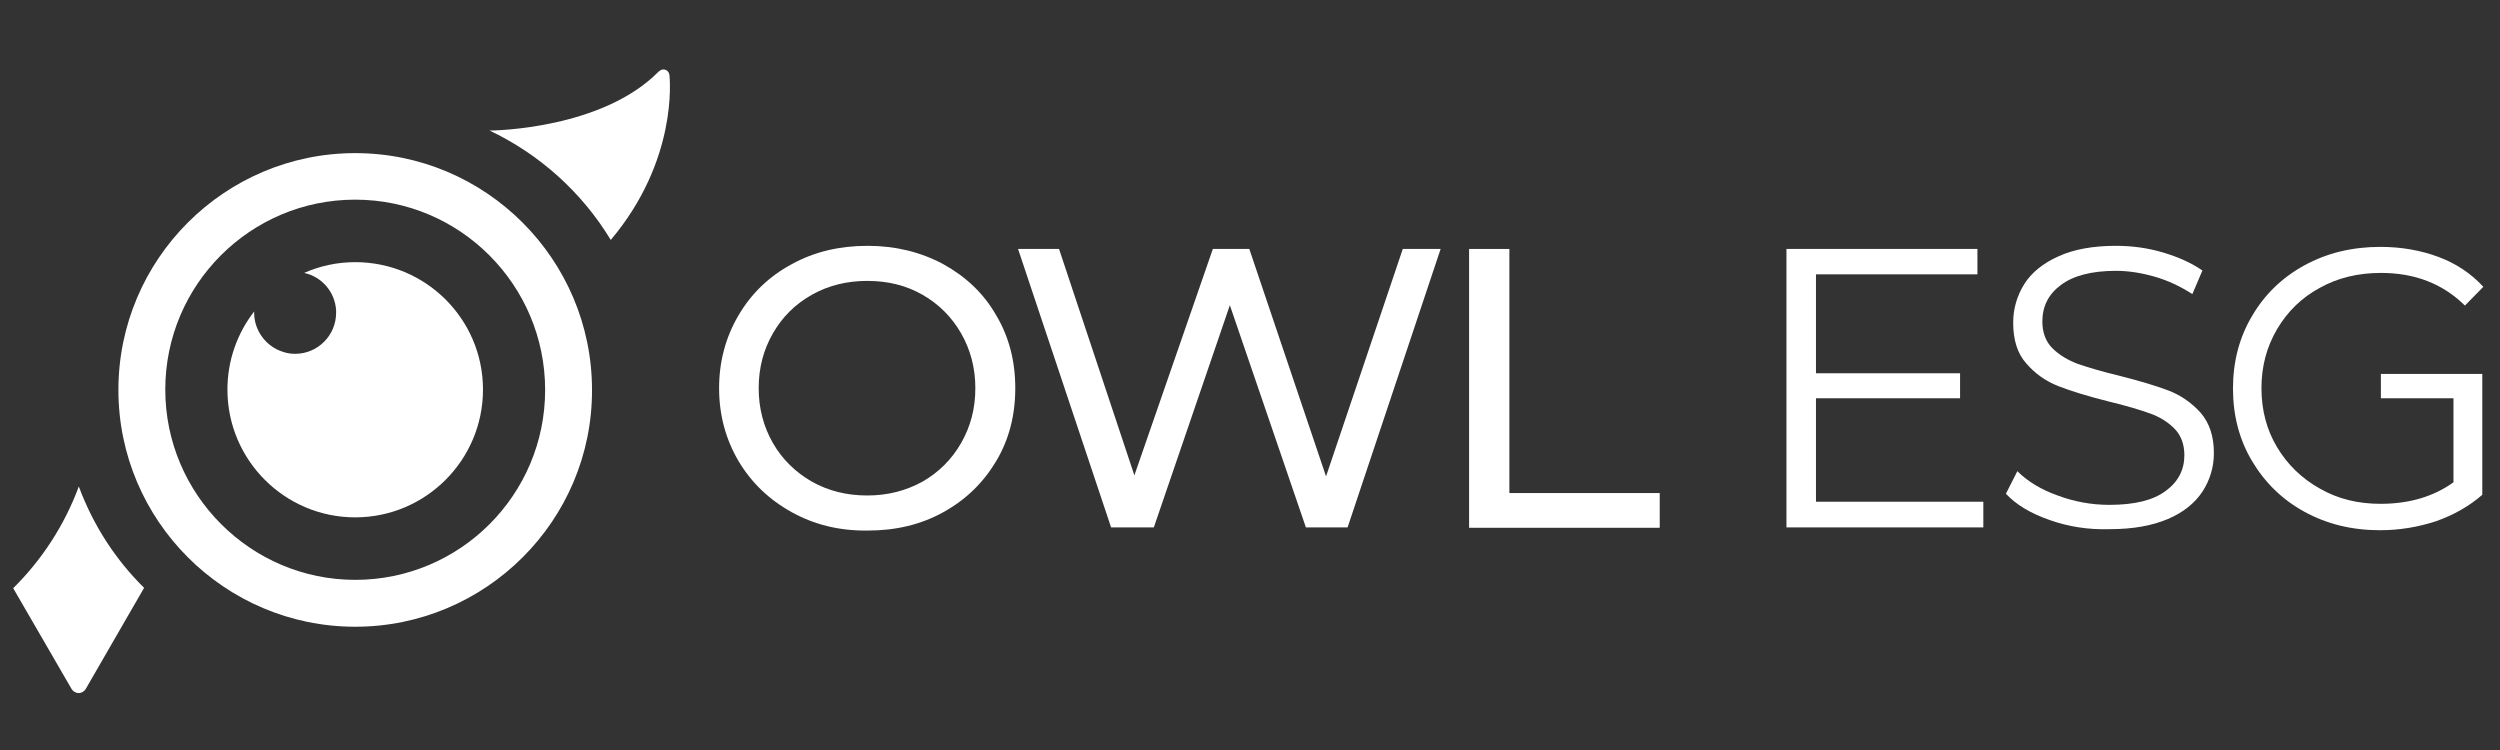 <?xml version="1.0" encoding="utf-8"?>
<!-- Generator: Adobe Illustrator 26.0.1, SVG Export Plug-In . SVG Version: 6.00 Build 0)  -->
<svg version="1.1" id="Layer_1" xmlns="http://www.w3.org/2000/svg" xmlns:xlink="http://www.w3.org/1999/xlink" x="0px" y="0px"
	 viewBox="0 0 720 216" style="enable-background:new 0 0 720 216;" xml:space="preserve">
<rect x="0" y="0" width="720" height="216" fill="#333333" stroke="none"/>
<style type="text/css">
	.st0{fill:#FFFFFF;}
</style>
<path class="st0" d="M228,147.5c-6.5-3.6-11.6-8.5-15.3-14.7c-3.7-6.3-5.6-13.3-5.6-21c0-7.7,1.9-14.7,5.6-21
	c3.7-6.3,8.8-11.2,15.3-14.7c6.5-3.6,13.8-5.3,21.9-5.3c8,0,15.3,1.8,21.8,5.3c6.5,3.6,11.6,8.4,15.2,14.7c3.7,6.2,5.5,13.2,5.5,21
	s-1.8,14.8-5.5,21c-3.7,6.2-8.7,11.1-15.2,14.7c-6.5,3.6-13.7,5.3-21.8,5.3C241.7,152.9,234.5,151.1,228,147.5z M265.7,138.7
	c4.7-2.7,8.4-6.4,11.1-11.1c2.7-4.7,4.1-9.9,4.1-15.8c0-5.8-1.4-11.1-4.1-15.8c-2.7-4.7-6.4-8.4-11.1-11.1c-4.7-2.7-10-4-15.9-4
	c-5.9,0-11.2,1.3-16,4c-4.8,2.7-8.5,6.4-11.2,11.1c-2.7,4.7-4.1,9.9-4.1,15.8c0,5.8,1.4,11.1,4.1,15.8c2.7,4.7,6.5,8.4,11.2,11.1
	c4.8,2.7,10.1,4,16,4C255.7,142.7,261,141.3,265.7,138.7z"/>
<path class="st0" d="M414.9,71.7l-26.8,80.2h-12l-21.9-64l-21.9,64h-12.3l-26.8-80.2h11.8l21.7,65.2l22.6-65.2h10.5l22.1,65.5
	L404,71.7H414.9z"/>
<path class="st0" d="M423.2,71.7h11.5V142H478v10h-54.9V71.7z"/>
<path class="st0" d="M571.2,144.6v7.3h-56.7V71.7h55v7.3H523v28.5h41.5v7.2H523v29.8H571.2z"/>
<path class="st0" d="M590.4,149.8c-5.5-1.9-9.7-4.4-12.7-7.6l3.3-6.5c2.9,2.9,6.8,5.3,11.6,7c4.8,1.8,9.8,2.7,14.9,2.7
	c7.2,0,12.6-1.3,16.2-4c3.6-2.6,5.4-6.1,5.4-10.3c0-3.2-1-5.8-2.9-7.7c-1.9-1.9-4.3-3.4-7.2-4.4c-2.8-1-6.8-2.2-11.8-3.4
	c-6-1.5-10.8-3-14.4-4.4c-3.6-1.4-6.7-3.6-9.2-6.5c-2.6-2.9-3.8-6.8-3.8-11.8c0-4,1.1-7.7,3.2-11.1c2.1-3.3,5.4-6,9.9-8
	c4.4-2,9.9-3,16.5-3c4.6,0,9.1,0.6,13.5,1.9c4.4,1.3,8.2,3,11.4,5.2l-2.9,6.8c-3.4-2.2-7-3.9-10.8-5c-3.8-1.1-7.6-1.7-11.2-1.7
	c-7,0-12.3,1.4-15.9,4.1c-3.6,2.7-5.3,6.2-5.3,10.5c0,3.2,1,5.8,2.9,7.7c1.9,1.9,4.4,3.4,7.3,4.5c2.9,1,6.9,2.2,11.9,3.4
	c5.9,1.5,10.6,2.9,14.3,4.3c3.6,1.4,6.7,3.6,9.2,6.4c2.5,2.9,3.8,6.7,3.8,11.6c0,4-1.1,7.7-3.3,11.1c-2.2,3.3-5.5,6-10,7.9
	c-4.5,1.9-10,2.9-16.6,2.9C601.5,152.6,595.8,151.7,590.4,149.8z"/>
<g>
	<path class="st0" d="M22.7,140.1c-4.1,11.1-10.6,21.1-18.9,29.3l16.8,29c0.4,0.7,1.2,1.2,2.1,1.2c0.8,0,1.6-0.5,2-1.2l16.8-29.1
		C33.2,161.1,26.8,151.2,22.7,140.1z"/>
	<path class="st0" d="M175.9,69.1c19.4-23,17-46.4,16.9-47.5c-0.1-0.7-0.5-1.3-1.2-1.5c-0.2-0.1-0.4-0.1-0.6-0.1
		c-0.5,0-0.9,0.3-1.3,0.6c-16.2,16.5-47.2,17-48.7,17h0c-0.1,0-0.2-0.1-0.2-0.1C155.4,44.4,167.6,55.4,175.9,69.1z"/>
	<path class="st0" d="M102.3,180.5c-37.6,0-68.2-30.6-68.2-68.2c0-37.6,30.6-68.2,68.2-68.2c37.6,0,68.2,30.6,68.2,68.2
		C170.6,149.9,139.9,180.5,102.3,180.5z M102.3,57.5c-30.2,0-54.7,24.5-54.7,54.7S72.2,167,102.3,167c30.2,0,54.7-24.5,54.7-54.7
		S132.5,57.5,102.3,57.5z"/>
	<path class="st0" d="M102.3,75.5c-5.2,0-10.2,1.1-14.7,3.1c5.1,1.1,8.9,5.5,9.2,10.8c0,0.2,0,0.5,0,0.7c0,6.5-5.3,11.8-11.8,11.8
		c-1.3,0-2.5-0.2-3.6-0.6c-4.7-1.5-8.2-6-8.2-11.2c0-0.1,0-0.2,0-0.4c-4.8,6.2-7.7,14-7.7,22.5c0,20.3,16.5,36.8,36.8,36.8
		c20.3,0,36.8-16.5,36.8-36.8S122.6,75.5,102.3,75.5z"/>
</g>
<path class="st0" d="M685.5,114.7h21.1v24.2c-5.7,4.1-12.7,6.2-21,6.2c-6.5,0-12.3-1.4-17.5-4.4c-5.2-2.9-9.3-6.9-12.3-11.9
	c-3-5-4.5-10.7-4.5-17c0-6.3,1.5-11.9,4.5-17c3-5.1,7.1-9.1,12.3-11.9c5.2-2.9,11.1-4.3,17.6-4.3c9.8,0,17.8,3.1,24.2,9.4l5.3-5.4
	c-3.5-3.8-7.8-6.7-12.9-8.6c-5.1-1.9-10.7-2.9-16.8-2.9c-8.1,0-15.4,1.8-21.8,5.3c-6.4,3.5-11.5,8.4-15.1,14.6
	c-3.7,6.2-5.5,13.2-5.5,20.9c0,7.7,1.8,14.7,5.5,20.9c3.7,6.2,8.7,11.1,15.1,14.6c6.4,3.5,13.6,5.3,21.7,5.3c5.7,0,11-0.9,16.2-2.6
	c5.1-1.8,9.5-4.3,13.3-7.6v-27.7v-2.9v-4.2h-29.2V114.7z"/>
</svg>
